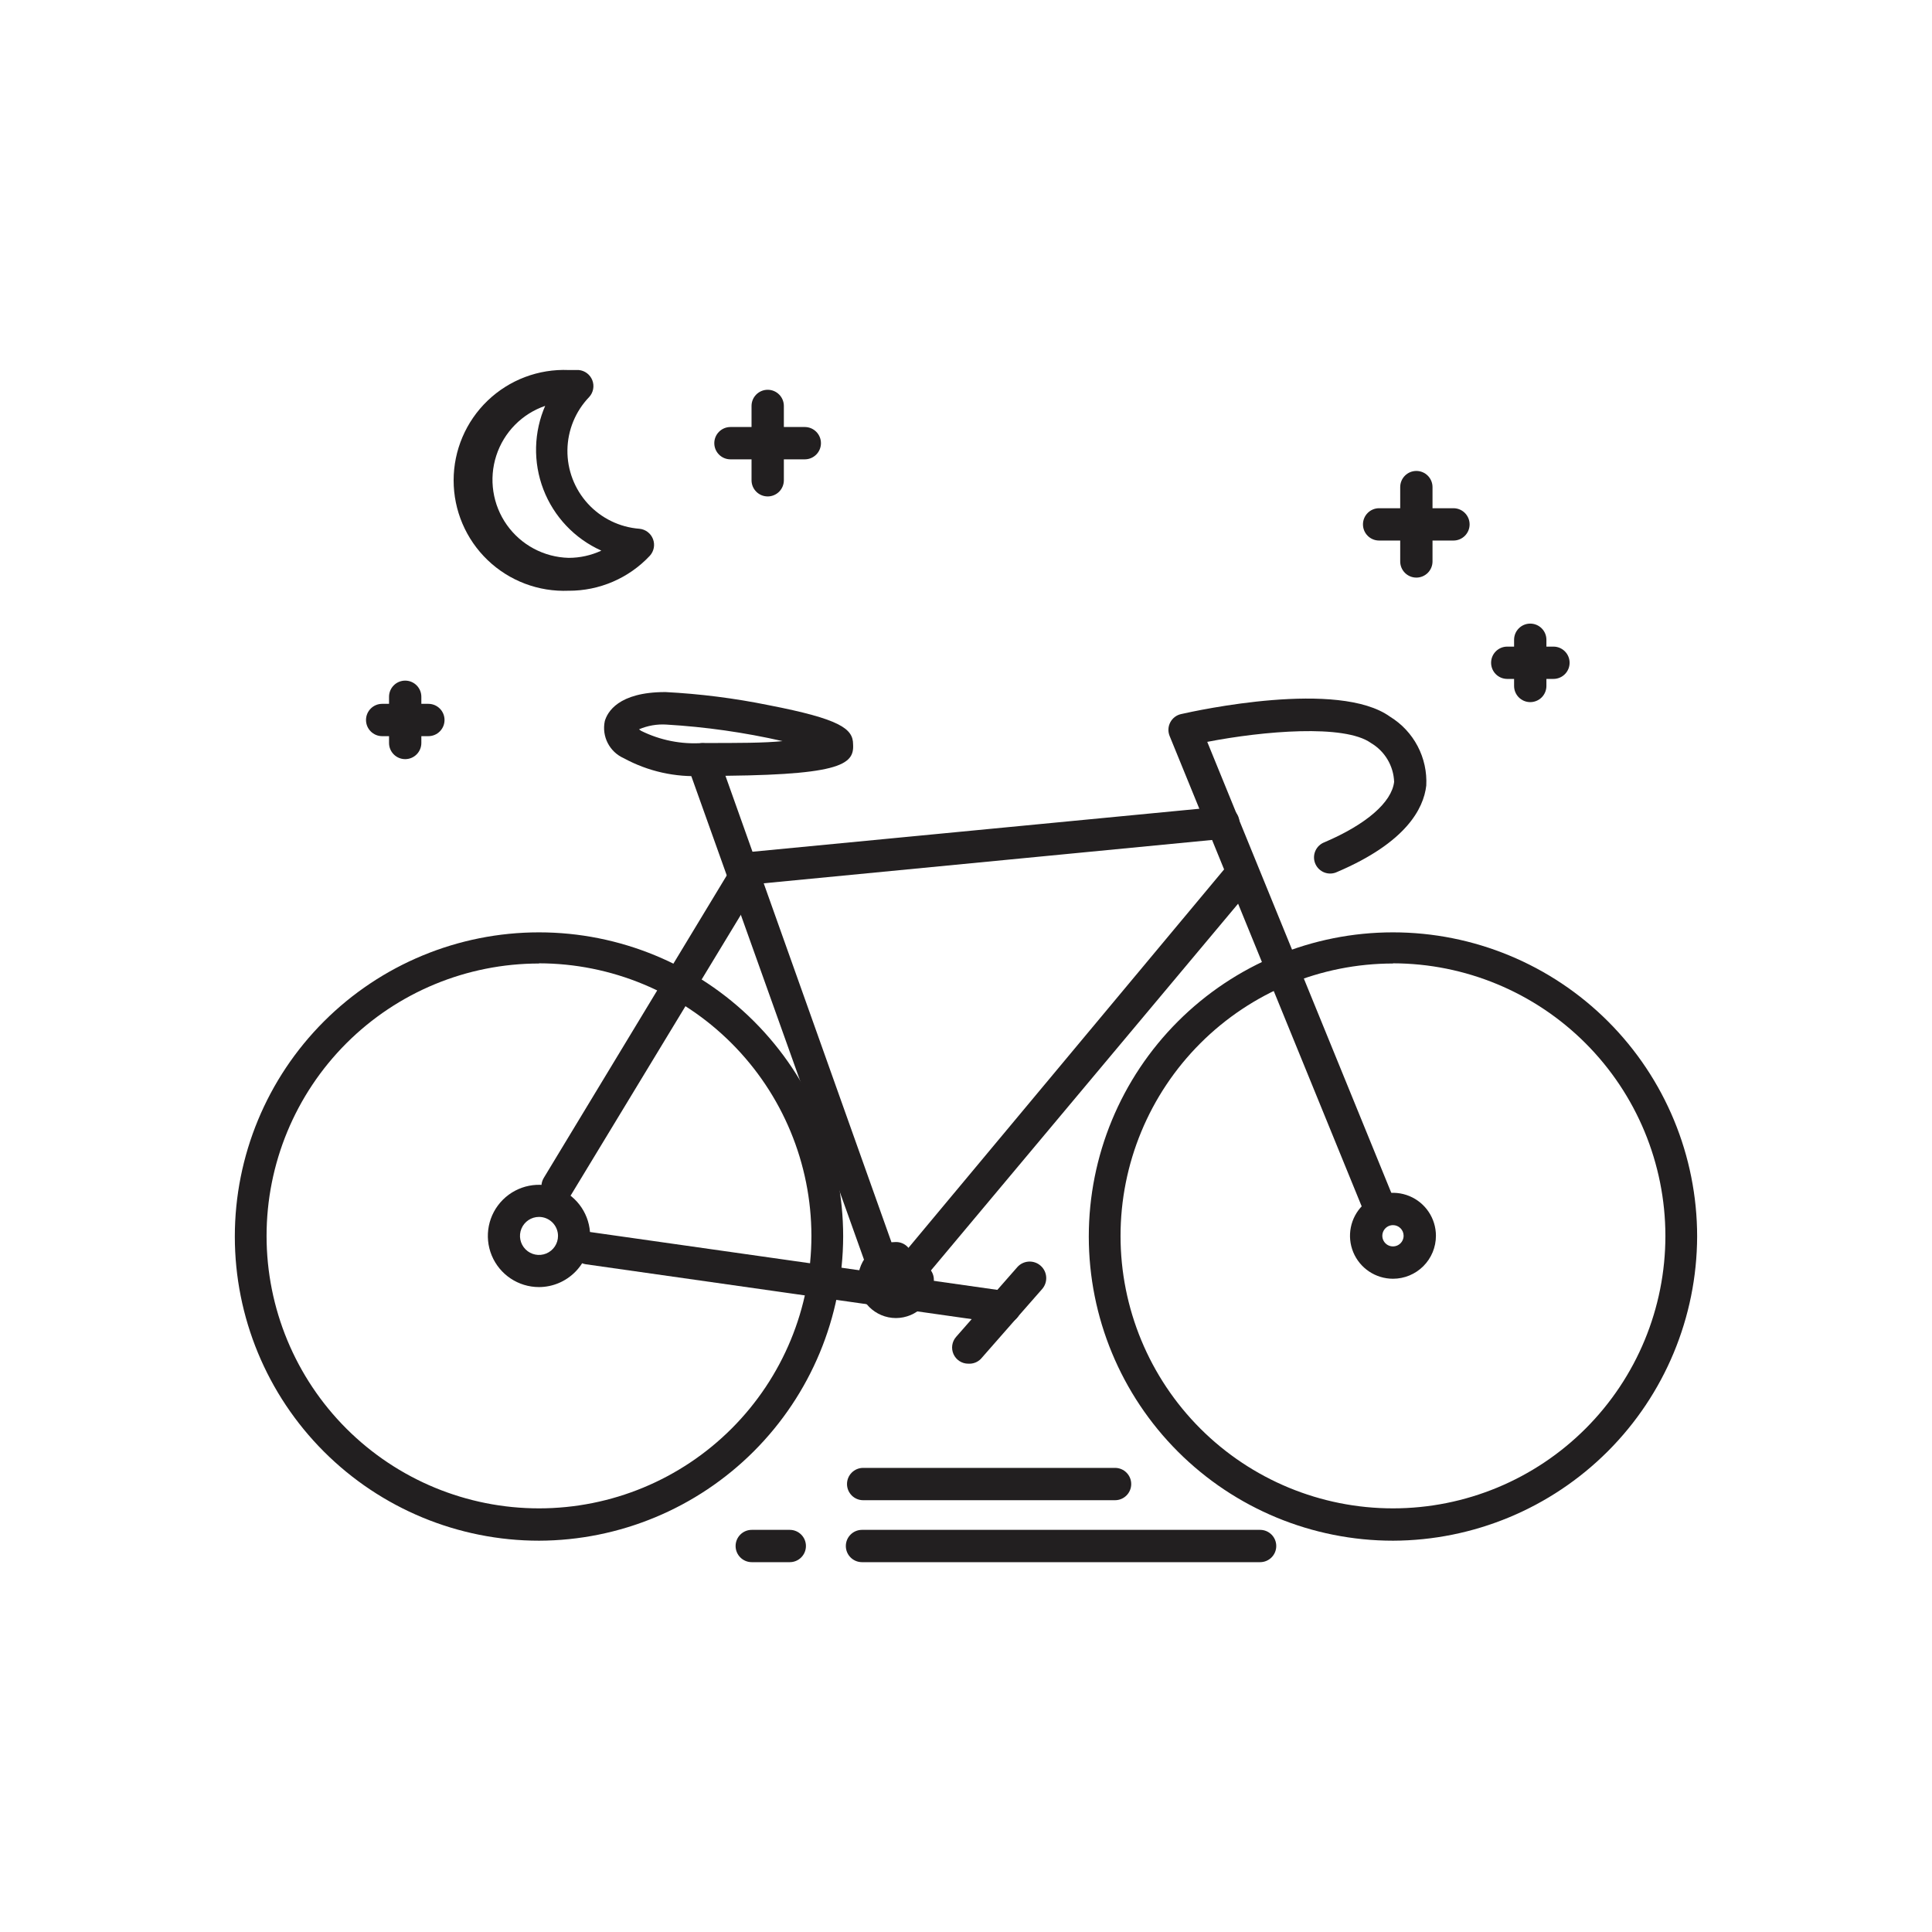 <?xml version="1.0" encoding="UTF-8"?>
<!-- Uploaded to: ICON Repo, www.iconrepo.com, Generator: ICON Repo Mixer Tools -->
<svg width="800px" height="800px" version="1.1" viewBox="144 144 512 512" xmlns="http://www.w3.org/2000/svg">
 <g fill="#221f20">
  <path d="m286.84 552.3c-21.379 0-41.883-8.492-57-23.609-15.117-15.117-23.609-35.621-23.609-57s8.492-41.883 23.609-57c15.117-15.117 35.621-23.609 57-23.609s41.883 8.492 57 23.609c15.117 15.117 23.609 35.621 23.609 57-0.066 21.359-8.582 41.824-23.684 56.926-15.102 15.102-35.566 23.617-56.926 23.684zm0-152.96c-19.152 0-37.516 7.609-51.059 21.152-13.539 13.543-21.145 31.91-21.137 51.059 0.004 19.152 7.617 37.516 21.16 51.055 13.547 13.535 31.918 21.137 51.066 21.125 19.152-0.008 37.516-7.625 51.047-21.176 13.535-13.547 21.129-31.918 21.117-51.07-0.027-19.137-7.641-37.488-21.176-51.02-13.531-13.535-31.883-21.148-51.02-21.176z"/>
  <path d="m286.84 485.09c-5.481 0-10.426-3.305-12.523-8.367-2.098-5.066-0.938-10.895 2.941-14.77 3.875-3.875 9.703-5.035 14.766-2.938 5.066 2.098 8.367 7.039 8.367 12.52-0.027 7.473-6.078 13.523-13.551 13.555zm0-18.59v-0.004c-2.039 0-3.875 1.23-4.656 3.113-0.777 1.879-0.348 4.047 1.094 5.488 1.441 1.441 3.606 1.871 5.488 1.094 1.883-0.781 3.113-2.617 3.113-4.656 0-1.336-0.531-2.617-1.477-3.562-0.945-0.945-2.227-1.477-3.562-1.477z"/>
  <path d="m381.46 493.3c-5.562 0-10.074-4.512-10.074-10.078 0-5.562 4.512-10.074 10.074-10.074 2.367 0 4.285 1.918 4.285 4.281 0.008 0.645-0.129 1.281-0.406 1.863 1.332-0.641 2.902-0.555 4.152 0.234s2.004 2.168 1.996 3.644c0.012 2.676-1.035 5.242-2.914 7.141-1.883 1.898-4.441 2.973-7.113 2.988zm1.863-11.84h0.004c-0.586 0.273-1.223 0.41-1.867 0.402-0.57 0-1.082 0.344-1.301 0.871-0.219 0.527-0.098 1.133 0.305 1.539 0.402 0.402 1.012 0.523 1.539 0.305 0.523-0.219 0.867-0.734 0.867-1.305 0.016-0.629 0.172-1.25 0.457-1.812z"/>
  <path d="m513.15 482.88c-4.602 0-8.754-2.773-10.52-7.027-1.762-4.258-0.785-9.152 2.469-12.41 3.258-3.258 8.156-4.231 12.41-2.469 4.254 1.762 7.027 5.914 7.027 10.52 0 3.019-1.199 5.918-3.332 8.051-2.137 2.137-5.031 3.336-8.055 3.336zm0-14.207c-1.141 0-2.168 0.688-2.606 1.742-0.438 1.055-0.195 2.266 0.613 3.074 0.805 0.805 2.019 1.047 3.074 0.609 1.055-0.434 1.742-1.465 1.742-2.606 0-1.559-1.266-2.82-2.824-2.82z"/>
  <path d="m513.15 552.3c-21.379 0-41.879-8.492-56.996-23.609-15.117-15.117-23.613-35.621-23.613-57s8.496-41.883 23.613-57c15.117-15.117 35.617-23.609 56.996-23.609s41.883 8.492 57 23.609c15.117 15.117 23.609 35.621 23.609 57-0.066 21.359-8.578 41.824-23.68 56.926-15.105 15.102-35.57 23.617-56.93 23.684zm0-152.96c-19.148 0-37.516 7.609-51.055 21.152-13.539 13.543-21.145 31.91-21.141 51.059 0.004 19.152 7.617 37.516 21.164 51.055 13.547 13.535 31.918 21.137 51.066 21.125 19.152-0.008 37.512-7.625 51.047-21.176 13.535-13.547 21.129-31.918 21.117-51.07-0.027-19.137-7.644-37.488-21.176-51.02-13.535-13.535-31.883-21.148-51.023-21.176z"/>
  <path d="m410.07 494.71h-0.605l-110.23-15.668c-2.352-0.375-3.953-2.586-3.578-4.938s2.586-3.953 4.938-3.578l109.93 15.617c2.367 0.125 4.184 2.144 4.055 4.512-0.125 2.363-2.141 4.18-4.508 4.055z"/>
  <path d="m400.6 505.39c-1.68 0.004-3.207-0.98-3.902-2.512-0.691-1.531-0.43-3.328 0.68-4.59l16.223-18.488v-0.004c1.613-1.809 4.387-1.965 6.195-0.352s1.969 4.387 0.355 6.195l-16.223 18.488v0.004c-0.875 0.883-2.09 1.34-3.328 1.258z"/>
  <path d="m380.5 490.68h-0.652c-1.512-0.27-2.758-1.328-3.277-2.769l-50.383-141.07h0.004c-0.438-1.082-0.414-2.297 0.062-3.359 0.477-1.066 1.371-1.891 2.469-2.281 1.102-0.391 2.312-0.316 3.356 0.203 1.043 0.523 1.828 1.449 2.172 2.566l47.711 134.06 86.656-103.89c1.574-1.809 4.312-2 6.121-0.426 1.809 1.57 2 4.312 0.43 6.121l-91.391 109.12c-0.777 1.035-1.98 1.664-3.277 1.711z"/>
  <path d="m509.73 468.67c-1.727-0.016-3.277-1.07-3.93-2.672l-51.84-126.96c-0.477-1.168-0.414-2.484 0.168-3.598 0.582-1.117 1.625-1.922 2.856-2.199 4.231-0.957 41.766-9.168 55.418 0.707 3.09 1.898 5.609 4.594 7.293 7.805 1.684 3.207 2.473 6.812 2.281 10.434-0.707 6.144-5.391 15.113-23.578 22.871h-0.004c-1.051 0.52-2.269 0.582-3.371 0.176-1.102-0.41-1.988-1.25-2.449-2.328-0.465-1.078-0.465-2.301 0-3.379 0.461-1.078 1.348-1.918 2.445-2.328 11.082-4.734 17.785-10.578 18.438-15.973l0.004 0.004c-0.148-4.266-2.469-8.164-6.148-10.328-7.004-5.039-28.516-3.176-43.379-0.301l49.879 122.22c0.539 1.32 0.383 2.824-0.418 4.008-0.797 1.184-2.133 1.891-3.562 1.887z"/>
  <path d="m291.78 462.67c-1.551 0.004-2.981-0.824-3.742-2.172-0.762-1.348-0.738-3.004 0.062-4.328l50.988-84.285c0.699-1.172 1.914-1.938 3.273-2.066l125.2-12.043c1.164-0.172 2.348 0.141 3.273 0.867 0.926 0.723 1.512 1.797 1.621 2.965 0.113 1.172-0.262 2.336-1.035 3.223-0.773 0.887-1.879 1.414-3.051 1.461l-123.03 11.891-49.879 82.273c-0.738 1.344-2.141 2.188-3.676 2.215z"/>
  <path d="m330.27 349.62c-7.285 0.43-14.547-1.195-20.957-4.684-3.789-1.676-5.891-5.773-5.039-9.824 0.656-2.316 3.527-7.707 16.02-7.707l0.004-0.004c9.207 0.473 18.371 1.637 27.406 3.477 18.992 3.68 22.371 6.246 22.371 10.379 0.352 5.543-3.629 8.363-39.805 8.363zm32.598-5.644m-49.523-6.699 0.555 0.402c5.059 2.508 10.691 3.621 16.324 3.227 9.574 0 16.324 0 21.16-0.504-10.125-2.305-20.422-3.769-30.785-4.383-2.484-0.156-4.969 0.277-7.254 1.258z"/>
  <path d="m439.5 541.57h-66.754c-2.363 0-4.281-1.918-4.281-4.285 0-2.363 1.918-4.281 4.281-4.281h66.754c2.367 0 4.285 1.918 4.285 4.281 0 2.367-1.918 4.285-4.285 4.285z"/>
  <path d="m477.94 557.99h-105.5c-2.367 0-4.285-1.918-4.285-4.281 0-2.363 1.918-4.281 4.285-4.281h105.5c2.367 0 4.281 1.918 4.281 4.281 0 2.363-1.914 4.281-4.281 4.281z"/>
  <path d="m353.3 557.99h-10.078c-2.363 0-4.281-1.918-4.281-4.281 0-2.363 1.918-4.281 4.281-4.281h10.078c2.363 0 4.281 1.918 4.281 4.281 0 2.363-1.918 4.281-4.281 4.281z"/>
  <path d="m519.35 297.07c-2.367 0-4.281-1.918-4.281-4.281v-19.699c0-2.367 1.914-4.285 4.281-4.285 2.363 0 4.281 1.918 4.281 4.285v19.699c0 1.133-0.449 2.223-1.254 3.027-0.805 0.801-1.891 1.254-3.027 1.254z"/>
  <path d="m529.18 287.25h-19.699c-2.367 0-4.281-1.918-4.281-4.281 0-2.367 1.914-4.285 4.281-4.285h19.699c2.363 0 4.281 1.918 4.281 4.285 0 2.363-1.918 4.281-4.281 4.281z"/>
  <path d="m347.45 275.56c-2.367 0-4.285-1.918-4.285-4.285v-19.695c0-2.367 1.918-4.285 4.285-4.285 2.363 0 4.281 1.918 4.281 4.285v19.699-0.004c0 1.137-0.453 2.227-1.254 3.031-0.805 0.801-1.895 1.254-3.027 1.254z"/>
  <path d="m357.28 265.73h-19.699c-2.367 0-4.285-1.918-4.285-4.285 0-2.363 1.918-4.281 4.285-4.281h19.699c2.363 0 4.281 1.918 4.281 4.281 0 2.367-1.918 4.285-4.281 4.285z"/>
  <path d="m549.53 330.07c-2.363 0-4.281-1.918-4.281-4.281v-12.246c0-2.363 1.918-4.281 4.281-4.281 2.367 0 4.285 1.918 4.285 4.281v12.246c0 1.133-0.453 2.223-1.254 3.027-0.805 0.801-1.895 1.254-3.031 1.254z"/>
  <path d="m555.68 323.92h-12.242c-2.367 0-4.281-1.914-4.281-4.281 0-2.363 1.914-4.281 4.281-4.281h12.242c2.363 0 4.281 1.918 4.281 4.281 0 2.367-1.918 4.281-4.281 4.281z"/>
  <path d="m251.38 345.18c-2.367 0-4.281-1.918-4.281-4.281v-12.242c0-2.367 1.914-4.285 4.281-4.285 2.363 0 4.281 1.918 4.281 4.285v12.242c0 2.363-1.918 4.281-4.281 4.281z"/>
  <path d="m257.52 339.09h-12.242c-2.363 0-4.281-1.918-4.281-4.285 0-2.363 1.918-4.281 4.281-4.281h12.242c2.367 0 4.285 1.918 4.285 4.281 0 2.367-1.918 4.285-4.285 4.285z"/>
  <path d="m294.7 300.55c-7.969 0.332-15.727-2.602-21.48-8.125-5.754-5.519-9.004-13.148-9.004-21.121 0-7.973 3.25-15.602 9.004-21.125 5.754-5.519 13.512-8.453 21.48-8.121h2.672-0.004c1.621 0.148 3.016 1.199 3.606 2.719 0.586 1.516 0.266 3.234-0.832 4.434-3.641 3.785-5.703 8.809-5.769 14.059s1.871 10.324 5.41 14.199c3.543 3.875 8.426 6.254 13.66 6.656 1.617 0.148 3.016 1.203 3.602 2.719 0.59 1.516 0.266 3.234-0.832 4.438-5.57 5.945-13.363 9.301-21.512 9.27zm-6.144-49.02h-0.004c-6.188 2.102-11.016 7-13.031 13.219-2.016 6.215-0.977 13.02 2.797 18.352 3.777 5.332 9.848 8.57 16.383 8.734 2.992 0.004 5.949-0.652 8.664-1.914-7.062-3.164-12.582-8.992-15.359-16.215-2.773-7.223-2.578-15.25 0.547-22.328z"/>
 </g>
</svg>